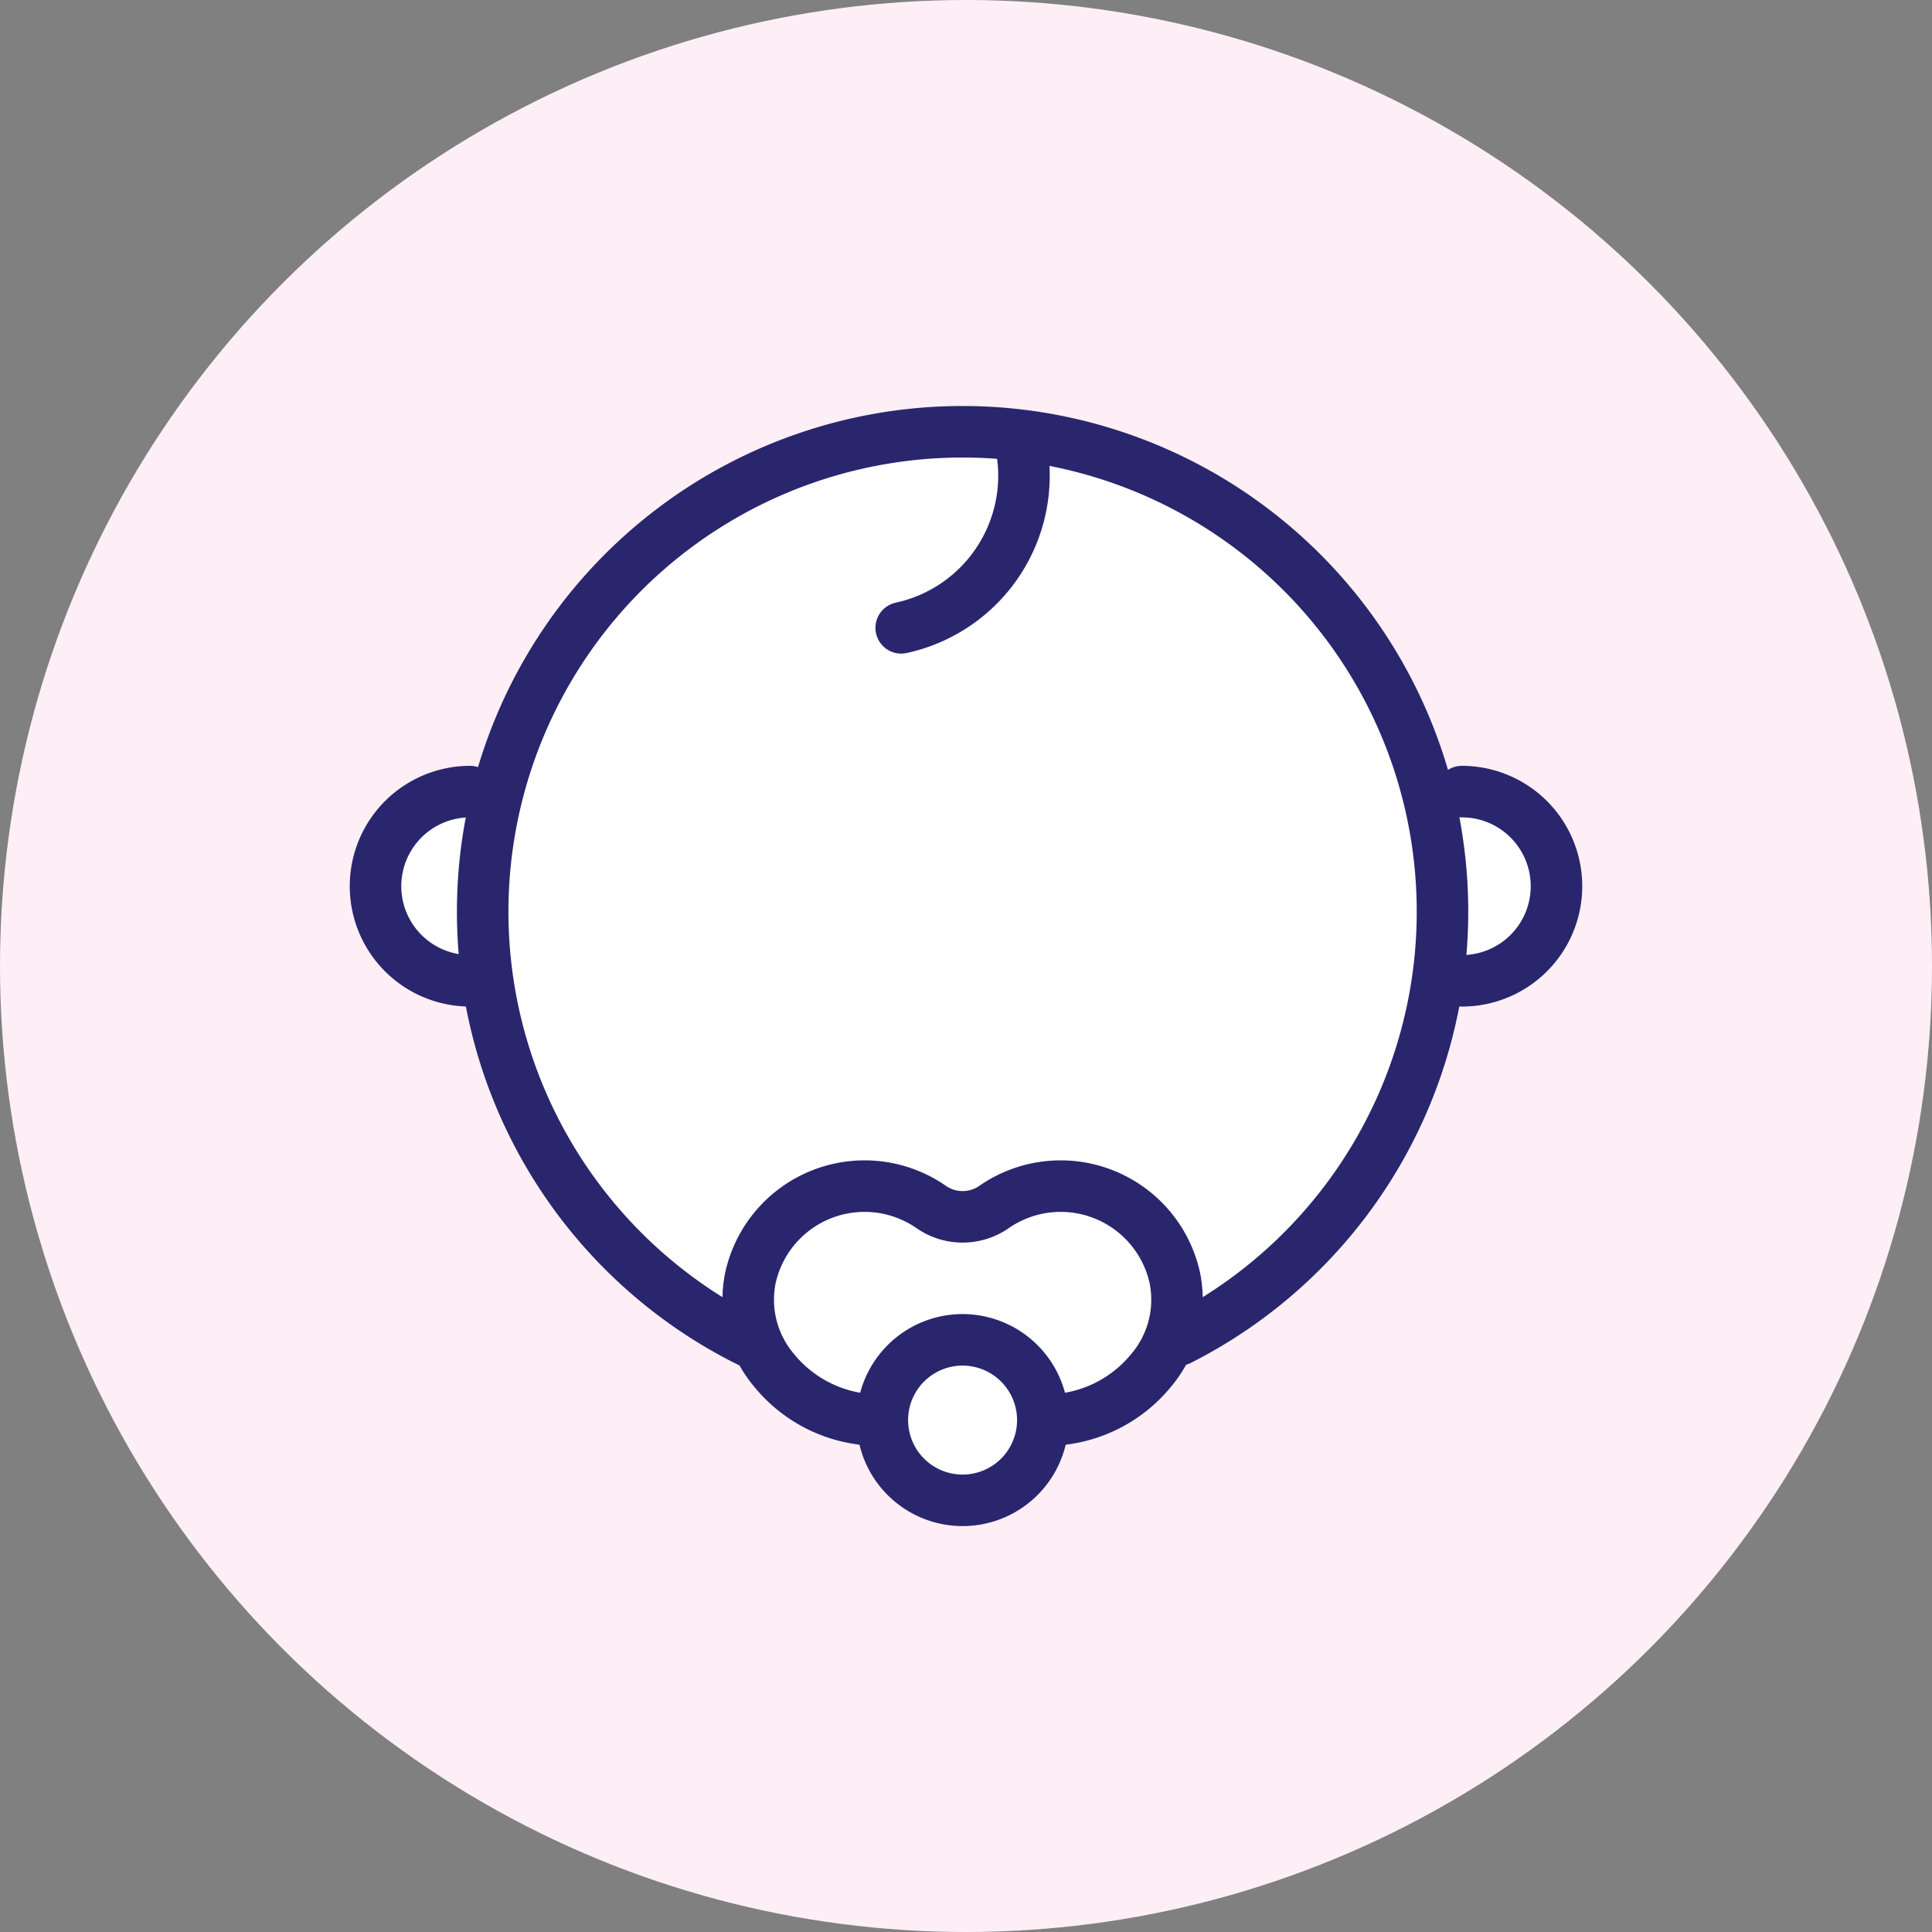 <?xml version="1.0" encoding="UTF-8"?>
<svg xmlns="http://www.w3.org/2000/svg" id="Layer_1" data-name="Layer 1" viewBox="0 0 300 300">
  <rect x="0" y="0" width="300" height="300" fill="#808080" stroke="none"/>
  <defs>
    <style>.cls-1{fill:#fdeff5;}.cls-2,.cls-4{fill:#fff;}.cls-2,.cls-3,.cls-4{stroke:#29266e;stroke-miterlimit:10;stroke-width:8px;}.cls-2,.cls-3{stroke-linecap:round;}.cls-3{fill:none;}</style>
  </defs>
  <circle class="cls-1" cx="150" cy="150" r="150"></circle>
  <path class="cls-2" d="M227,152.3a14.69,14.69,0,0,0,0-29.38"></path>
  <path class="cls-2" d="M73,152.3a14.69,14.69,0,0,1,0-29.38"></path>
  <path class="cls-2" d="M183.13,208.05a74.52,74.52,0,1,0-66.72.3"></path>
  <path class="cls-3" d="M139.94,97.49a24.18,24.18,0,0,0,18.52-28.72"></path>
  <path class="cls-4" d="M136.11,220.51a21,21,0,0,1-15.89-7.7,17,17,0,0,1-3.7-14.36,18.15,18.15,0,0,1,28.12-11,8.54,8.54,0,0,0,9.67,0,18.15,18.15,0,0,1,28.12,11,17,17,0,0,1-3.7,14.36,21,21,0,0,1-15.9,7.7"></path>
  <path class="cls-4" d="M149.47,208.05a12.46,12.46,0,1,0,12.46,12.46A12.47,12.47,0,0,0,149.47,208.05Z"></path>
</svg>
